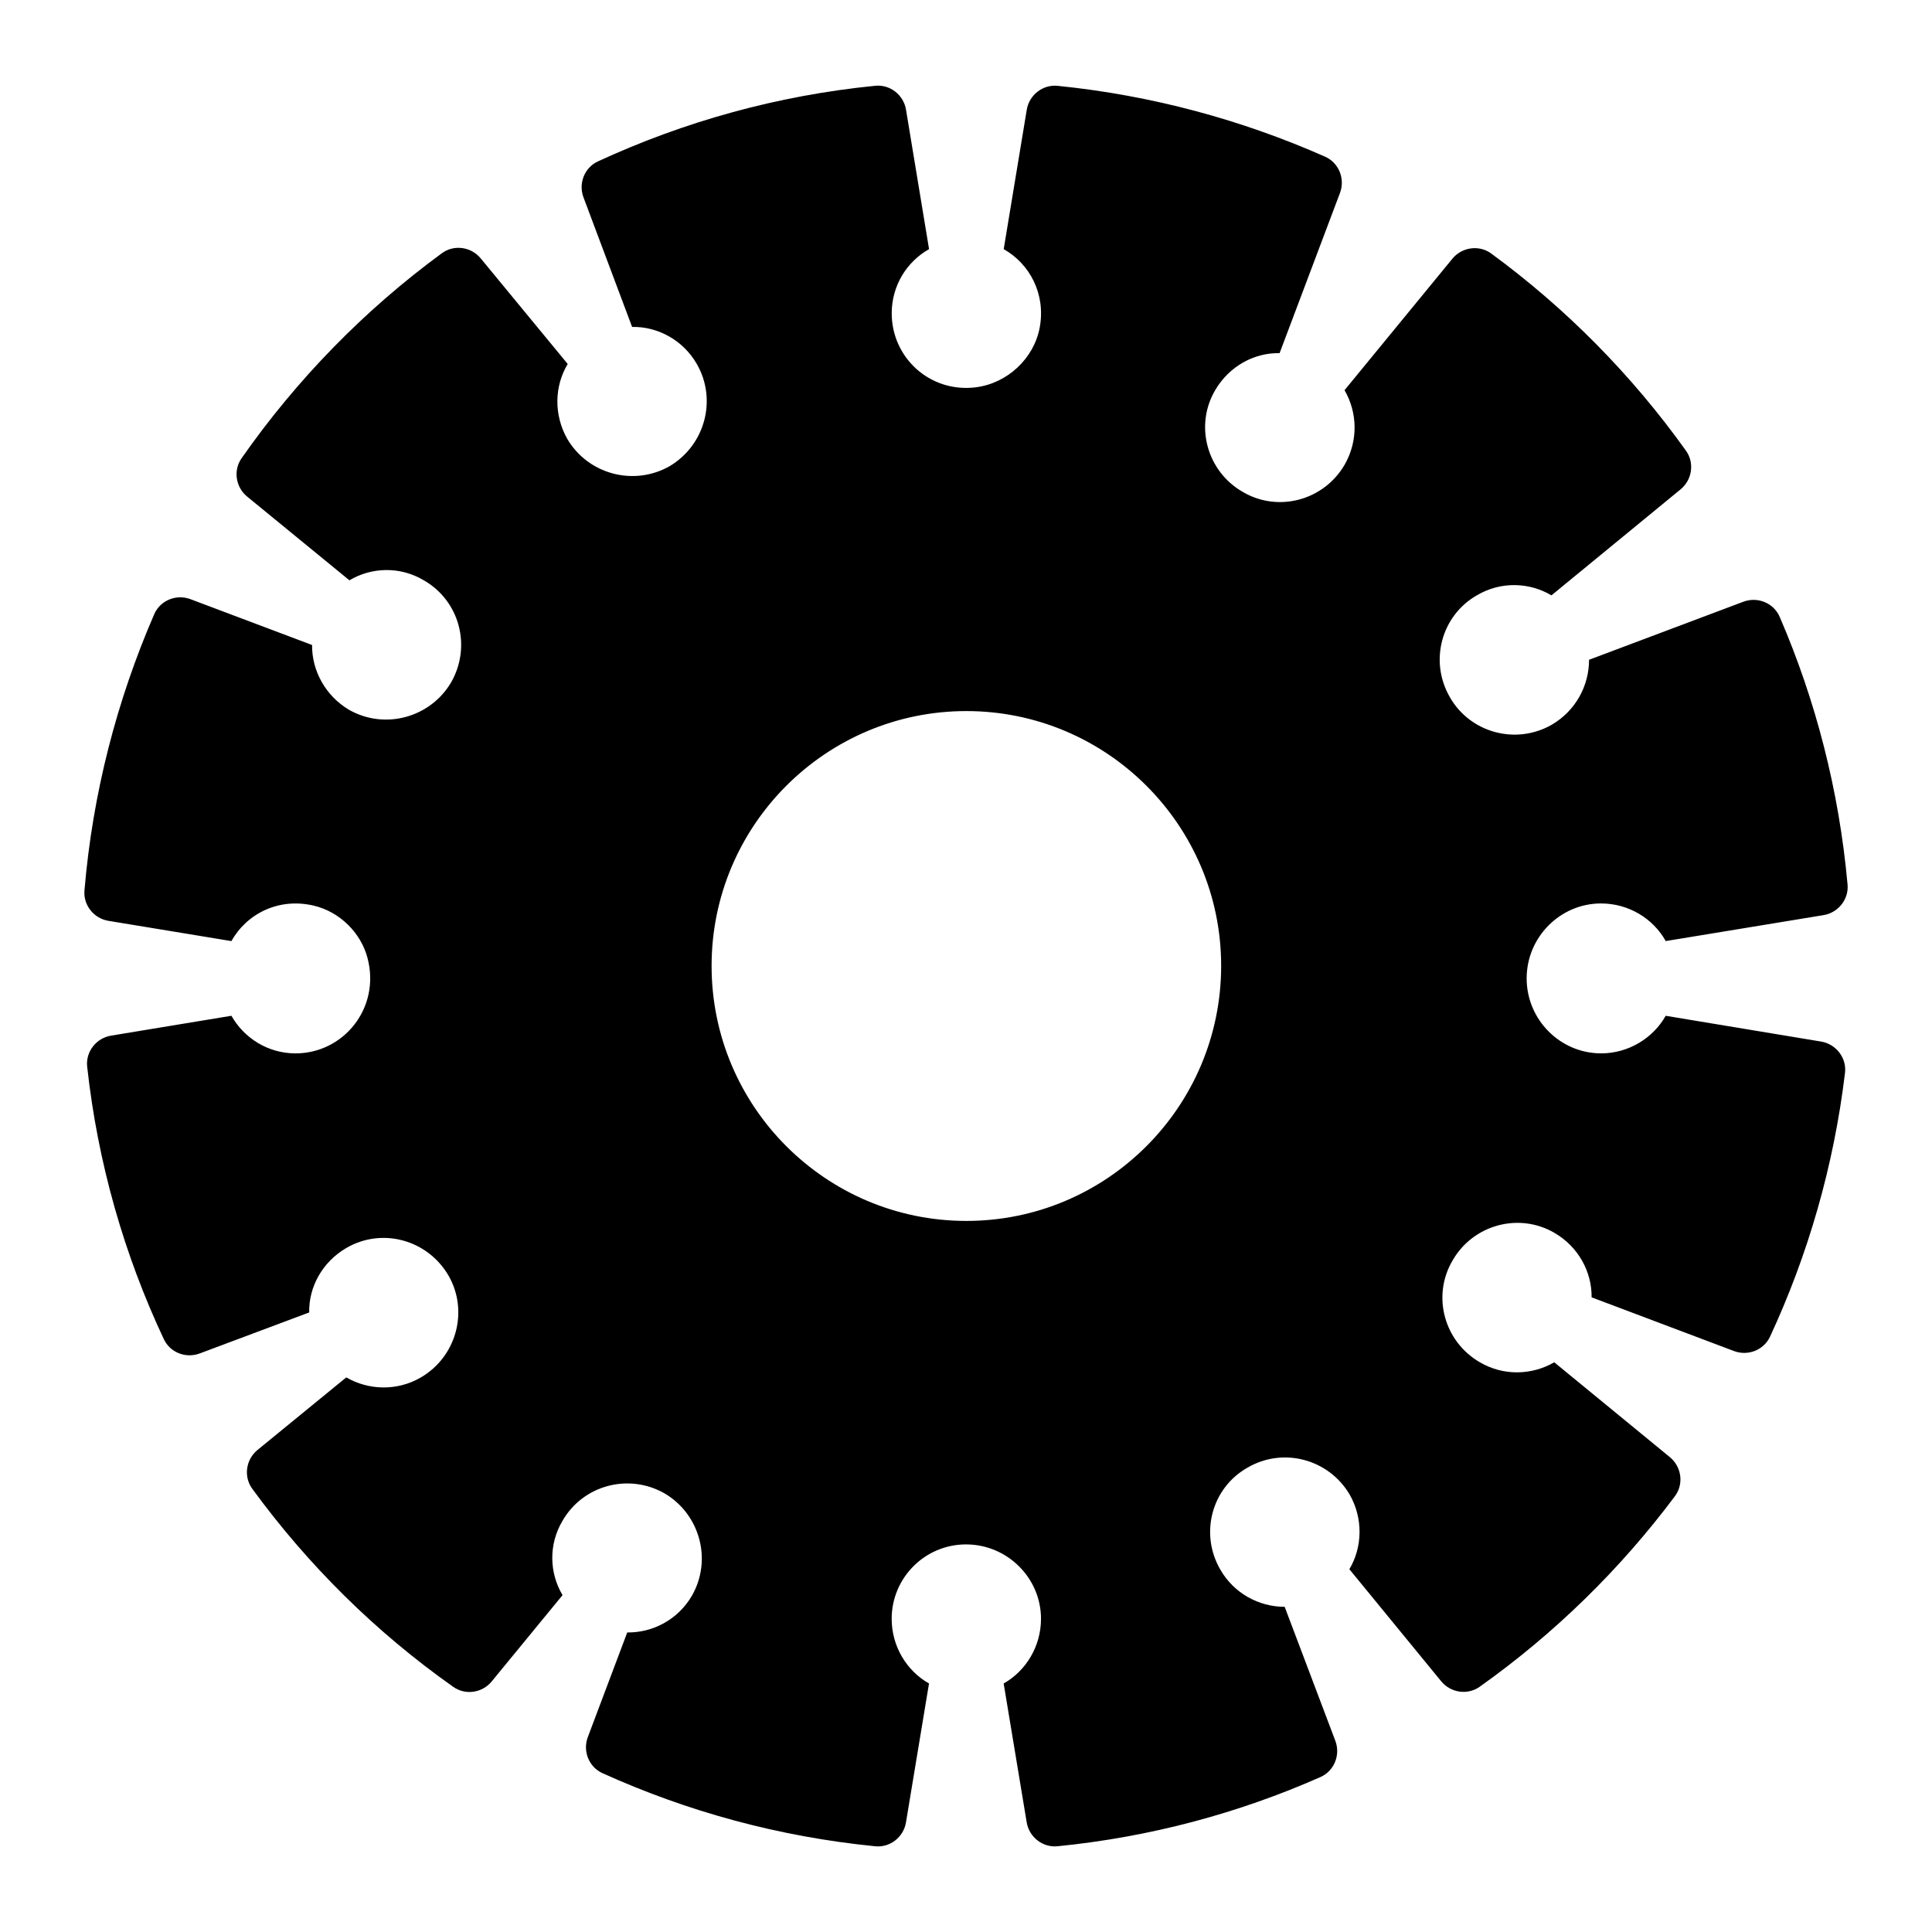 <?xml version="1.0" encoding="UTF-8"?>
<!-- Uploaded to: ICON Repo, www.iconrepo.com, Generator: ICON Repo Mixer Tools -->
<svg fill="#000000" width="800px" height="800px" version="1.1" viewBox="144 144 512 512" xmlns="http://www.w3.org/2000/svg">
 <path d="m568.29 423.15c-10.801 0-19.711-8.91-19.711-19.863 0-10.949 8.91-19.863 19.711-19.863 7.328 0 13.82 4.004 17.145 9.969l41.824-6.875c3.891-0.641 6.719-4.18 6.363-8.105-2.254-24.965-8.445-48.855-17.992-70.953-1.59-3.68-5.867-5.406-9.617-3.996l-40.895 15.383c0 6.871-3.551 13.52-9.895 17.219-9.516 5.438-21.598 2.113-26.961-7.25-5.59-9.59-2.266-21.676 7.102-27.039 6.344-3.777 13.973-3.473 19.785 0l34.227-28.098c3.059-2.512 3.727-7.008 1.43-10.227-14.348-20.086-31.777-37.719-51.613-52.266-3.219-2.363-7.769-1.707-10.301 1.379l-28.574 34.836c3.398 5.891 3.699 13.367 0 19.789-5.512 9.441-17.598 12.688-26.961 7.176-9.516-5.438-12.84-17.598-7.324-26.961 3.699-6.344 10.348-9.969 17.07-9.816l16.004-42.461c1.406-3.727-0.289-7.984-3.93-9.598-22.047-9.762-45.93-16.262-70.898-18.785-3.949-0.398-7.535 2.434-8.18 6.348l-6.109 36.93c6.875 3.875 11.176 11.867 9.551 20.73-1.52 8.281-8.621 14.859-16.98 15.891-12.105 1.492-22.25-7.844-22.25-19.629 0-7.324 4.004-13.672 9.895-16.992l-6.106-36.953c-0.645-3.902-4.211-6.731-8.148-6.34-25.98 2.578-50.711 9.516-73.504 20.043-3.566 1.648-5.207 5.84-3.824 9.52l12.887 34.348c6.723-0.152 13.52 3.473 17.145 9.816 5.438 9.441 2.191 21.523-7.25 27.113-9.516 5.363-21.602 2.113-27.113-7.324-3.551-6.344-3.398-13.895 0.152-19.789l-23.066-27.996c-2.531-3.07-7.059-3.719-10.27-1.363-20.527 15.055-38.5 33.473-53.098 54.352-2.25 3.219-1.559 7.66 1.48 10.148l27.102 22.188c5.816-3.473 13.367-3.777 19.711 0 9.516 5.438 12.688 17.52 7.25 27.039-5.512 9.363-17.598 12.688-27.113 7.25-6.191-3.699-9.816-10.348-9.742-17.145l-32.23-12.145c-3.742-1.41-8.004 0.309-9.598 3.977-9.871 22.75-16.324 47.414-18.492 73.227-0.328 3.902 2.488 7.402 6.352 8.039l32.594 5.371c4.055-7.277 12.598-11.633 21.938-9.367 6.766 1.641 12.344 7.106 14.125 13.832 3.512 13.273-6.352 25.293-19.07 25.293-7.324 0-13.668-4.078-16.992-9.969l-31.895 5.266c-3.934 0.648-6.766 4.262-6.332 8.227 2.812 25.582 9.812 49.867 20.32 72.223 1.664 3.539 5.832 5.148 9.492 3.777l29.031-10.871c-0.152-6.723 3.473-13.367 9.816-17.07 9.441-5.512 21.523-2.266 27.113 7.324 5.363 9.363 2.113 21.449-7.324 26.961-6.344 3.699-13.898 3.398-19.789 0l-23.52 19.23c-3.082 2.519-3.742 7.051-1.395 10.27 14.805 20.289 32.812 38.086 53.301 52.527 3.211 2.266 7.668 1.582 10.16-1.457l18.773-22.871c-3.473-5.816-3.777-13.367 0-19.711 5.438-9.441 17.523-12.688 27.039-7.25 9.363 5.512 12.688 17.598 7.25 27.113-3.699 6.344-10.348 9.816-17.145 9.742l-10.445 27.727c-1.395 3.699 0.266 7.918 3.867 9.551 22.453 10.172 46.734 16.844 72.301 19.383 3.938 0.391 7.504-2.43 8.148-6.332l6.102-36.809c-5.891-3.324-9.895-9.816-9.895-17.145 0-10.801 8.762-19.711 19.711-19.711 10.949 0 19.863 8.91 19.863 19.711 0 7.324-4.004 13.82-9.895 17.145l6.102 36.793c0.648 3.906 4.227 6.738 8.168 6.344 24.57-2.445 47.977-8.75 69.691-18.344 3.648-1.613 5.344-5.875 3.934-9.605l-13.426-35.504c-6.797 0-13.445-3.551-17.07-9.895-5.512-9.516-2.266-21.602 7.176-26.961 9.516-5.59 21.602-2.266 27.113 7.098 3.625 6.344 3.398 13.973-0.074 19.789l24.336 29.703c2.504 3.055 6.988 3.734 10.207 1.445 19.785-14.047 37.234-31.102 51.73-50.492 2.406-3.219 1.77-7.801-1.336-10.352l-30.637-25.137c-5.891 3.398-13.367 3.699-19.711 0-9.516-5.512-12.762-17.598-7.25-26.961 5.438-9.516 17.598-12.84 27.039-7.324 6.344 3.699 9.895 10.348 9.82 17.07l37.738 14.234c3.68 1.387 7.887-0.242 9.543-3.809 10.074-21.695 16.902-45.227 19.867-69.891 0.48-3.992-2.363-7.66-6.328-8.316l-41.188-6.832c-3.312 5.883-9.809 9.961-17.133 9.961zm-168.19 44.406c-37.234 0-67.52-30.285-67.52-67.594 0-37.234 30.285-67.52 67.52-67.52s67.52 30.285 67.52 67.52c-0.004 37.309-30.289 67.594-67.52 67.594z"/>
</svg>